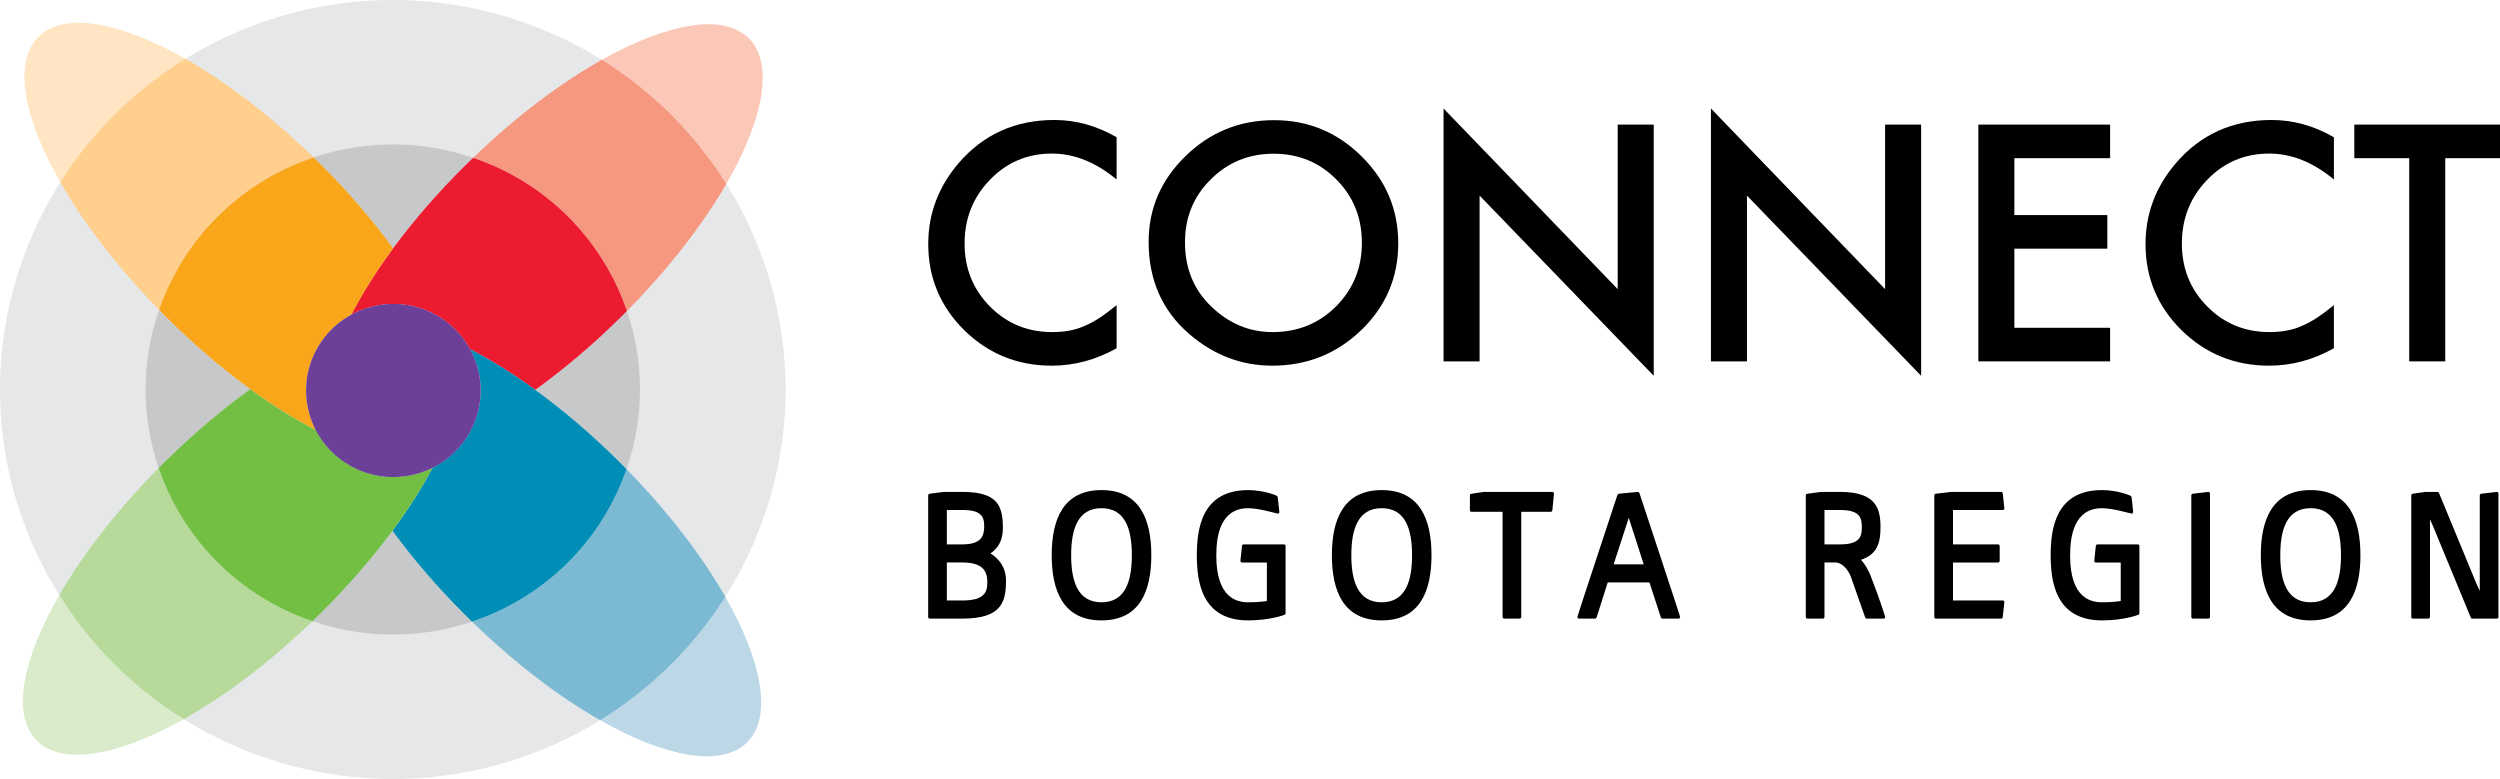 <svg width="138" height="43" viewBox="0 0 138 43" fill="none" xmlns="http://www.w3.org/2000/svg">
<path d="M61.637 7.575V9.908C60.488 8.954 59.298 8.477 58.069 8.477C56.714 8.477 55.573 8.96 54.645 9.924C53.712 10.884 53.245 12.058 53.245 13.446C53.245 14.818 53.712 15.974 54.645 16.917C55.579 17.86 56.723 18.331 58.078 18.331C58.777 18.331 59.372 18.218 59.862 17.992C60.135 17.88 60.417 17.727 60.711 17.535C61.004 17.343 61.313 17.112 61.637 16.841V19.223C60.498 19.864 59.304 20.185 58.052 20.185C56.168 20.185 54.56 19.532 53.229 18.229C51.902 16.914 51.239 15.329 51.239 13.472C51.239 11.807 51.794 10.323 52.904 9.019C54.27 7.422 56.037 6.623 58.206 6.623C59.389 6.623 60.533 6.941 61.637 7.575Z" fill="black"/>
<path d="M63.404 13.354C63.404 11.514 64.084 9.934 65.444 8.614C66.799 7.293 68.427 6.633 70.328 6.633C72.206 6.633 73.816 7.298 75.159 8.63C76.508 9.963 77.183 11.563 77.183 13.43C77.183 15.309 76.505 16.904 75.151 18.213C73.791 19.528 72.148 20.185 70.226 20.185C68.523 20.185 66.996 19.601 65.641 18.433C64.15 17.141 63.404 15.448 63.404 13.354ZM65.411 13.375C65.411 14.819 65.9 16.006 66.879 16.936C67.853 17.867 68.976 18.331 70.251 18.331C71.635 18.331 72.8 17.858 73.751 16.911C74.701 15.952 75.176 14.785 75.176 13.409C75.176 12.017 74.707 10.849 73.768 9.908C72.835 8.96 71.679 8.486 70.302 8.486C68.93 8.486 67.772 8.96 66.828 9.908C65.883 10.844 65.411 12 65.411 13.375Z" fill="black"/>
<path d="M79.684 19.948V5.989L89.297 15.961V6.878H91.286V20.744L81.673 10.797V19.948H79.684V19.948Z" fill="black"/>
<path d="M94.444 19.948V5.989L104.057 15.961V6.878H106.046V20.744L96.433 10.798V19.949H94.444V19.948Z" fill="black"/>
<path d="M116.478 8.732H111.193V11.872H116.325V13.726H111.193V18.094H116.478V19.948H109.205V6.878H116.478V8.732Z" fill="black"/>
<path d="M128.831 7.575V9.908C127.682 8.954 126.492 8.477 125.262 8.477C123.908 8.477 122.767 8.96 121.84 9.924C120.906 10.884 120.439 12.058 120.439 13.446C120.439 14.818 120.906 15.974 121.84 16.917C122.772 17.86 123.917 18.331 125.271 18.331C125.971 18.331 126.566 18.218 127.055 17.992C127.329 17.88 127.611 17.727 127.904 17.535C128.197 17.343 128.506 17.112 128.83 16.841V19.223C127.692 19.864 126.497 20.185 125.245 20.185C123.361 20.185 121.753 19.532 120.422 18.229C119.096 16.914 118.433 15.329 118.433 13.472C118.433 11.807 118.988 10.323 120.098 9.019C121.464 7.422 123.231 6.623 125.399 6.623C126.583 6.623 127.727 6.941 128.831 7.575Z" fill="black"/>
<path d="M134.978 8.732V19.948H132.989V8.732H129.958V6.878H138V8.732H134.978V8.732Z" fill="black"/>
<path d="M30.064 41.325C19.02 45.911 6.317 40.756 1.69 29.807C-2.937 18.86 2.261 6.266 13.306 1.675C24.347 -2.912 37.05 2.246 41.676 13.193C46.304 24.141 41.102 36.734 30.064 41.325Z" fill="#E6E7E8"/>
<path d="M21.664 29.296C20.531 30.829 19.173 32.401 17.625 33.929C17.499 34.051 17.373 34.169 17.25 34.291C20.176 35.291 23.27 35.248 26.056 34.315C25.932 34.194 25.806 34.072 25.681 33.949C24.141 32.415 22.79 30.836 21.664 29.296Z" fill="#C7C8CA"/>
<path d="M21.7 13.705C22.835 12.168 24.193 10.596 25.741 9.071C25.866 8.948 25.992 8.832 26.116 8.711C23.188 7.709 20.102 7.752 17.311 8.686C17.437 8.808 17.561 8.93 17.687 9.052C19.228 10.589 20.576 12.165 21.7 13.705Z" fill="#C7C8CA"/>
<path d="M29.545 21.519C31.094 22.643 32.677 23.991 34.219 25.526C34.341 25.648 34.461 25.772 34.584 25.898C35.594 22.995 35.55 19.929 34.608 17.165C34.484 17.288 34.364 17.412 34.235 17.537C32.688 19.064 31.098 20.404 29.545 21.519Z" fill="#C7C8CA"/>
<path d="M9.127 25.466C10.674 23.938 12.265 22.599 13.819 21.482C12.271 20.358 10.688 19.012 9.148 17.476C9.024 17.355 8.903 17.229 8.782 17.104C7.772 20.009 7.813 23.068 8.757 25.836C8.881 25.709 9.001 25.589 9.127 25.466Z" fill="#C7C8CA"/>
<path d="M3.327 10.054C5.12 7.221 7.504 4.927 10.235 3.247C6.64 1.209 3.552 0.619 2.133 2.02C0.712 3.421 1.289 6.486 3.327 10.054Z" fill="#FFE5C2"/>
<path d="M8.782 17.103C8.969 16.566 9.19 16.033 9.451 15.51C11.119 12.157 14.004 9.797 17.311 8.686C14.945 6.386 12.49 4.528 10.235 3.247C7.504 4.927 5.12 7.221 3.327 10.054C4.609 12.3 6.472 14.745 8.782 17.103Z" fill="#FECF8D"/>
<path d="M41.331 2.113C39.918 0.708 36.828 1.281 33.227 3.299C36.085 5.081 38.401 7.441 40.094 10.149C42.151 6.585 42.742 3.525 41.331 2.113Z" fill="#FBC8B8"/>
<path d="M27.726 9.37C31.107 11.027 33.486 13.882 34.608 17.165C36.929 14.817 38.801 12.383 40.095 10.149C38.401 7.442 36.085 5.081 33.228 3.299C30.961 4.572 28.494 6.419 26.117 8.711C26.658 8.895 27.198 9.111 27.726 9.37Z" fill="#F69780"/>
<path d="M2.034 40.886C3.448 42.291 6.538 41.721 10.139 39.7C7.28 37.921 4.968 35.559 3.272 32.853C1.216 36.414 0.624 39.477 2.034 40.886Z" fill="#D9EBCB"/>
<path d="M15.641 33.629C12.259 31.976 9.876 29.113 8.757 25.835C6.438 28.181 4.564 30.617 3.272 32.853C4.968 35.558 7.28 37.921 10.139 39.7C12.403 38.428 14.869 36.582 17.249 34.291C16.707 34.107 16.168 33.889 15.641 33.629Z" fill="#B7DA9B"/>
<path d="M41.236 40.981C42.651 39.581 42.077 36.519 40.04 32.947C38.249 35.781 35.862 38.075 33.132 39.756C36.725 41.796 39.813 42.38 41.236 40.981Z" fill="#BCD7E6"/>
<path d="M33.914 27.493C32.247 30.844 29.366 33.206 26.056 34.315C28.422 36.615 30.874 38.474 33.132 39.756C35.862 38.074 38.248 35.781 40.04 32.947C38.758 30.699 36.895 28.258 34.584 25.898C34.397 26.435 34.176 26.968 33.914 27.493Z" fill="#7CBAD4"/>
<path d="M27.726 9.371C27.198 9.113 26.658 8.896 26.116 8.712C25.992 8.832 25.866 8.948 25.741 9.072C24.193 10.597 22.835 12.17 21.7 13.705C20.771 14.967 19.995 16.203 19.389 17.372C19.8 17.147 20.251 16.978 20.734 16.878C22.865 16.437 24.96 17.471 25.948 19.276C27.097 19.87 28.308 20.623 29.545 21.52C31.098 20.405 32.689 19.065 34.236 17.538C34.365 17.413 34.485 17.289 34.608 17.166C33.486 13.883 31.107 11.028 27.726 9.371Z" fill="#ED1B2F"/>
<path d="M34.22 25.527C32.677 23.992 31.094 22.644 29.545 21.52C28.308 20.623 27.097 19.87 25.948 19.276C26.166 19.677 26.332 20.114 26.43 20.582C26.886 22.747 25.783 24.868 23.883 25.817C23.291 26.93 22.545 28.102 21.664 29.297C22.79 30.836 24.141 32.415 25.681 33.949C25.805 34.073 25.932 34.195 26.055 34.316C29.366 33.207 32.247 30.845 33.914 27.494C34.175 26.969 34.397 26.436 34.584 25.899C34.461 25.773 34.342 25.649 34.22 25.527Z" fill="#008EB7"/>
<path d="M22.696 26.231C20.523 26.683 18.392 25.601 17.429 23.73C16.276 23.135 15.061 22.379 13.819 21.481C12.265 22.598 10.675 23.937 9.127 25.466C9.002 25.589 8.882 25.709 8.757 25.836C9.877 29.114 12.259 31.977 15.641 33.629C16.168 33.889 16.707 34.108 17.249 34.291C17.373 34.169 17.499 34.052 17.624 33.929C19.173 32.401 20.531 30.829 21.664 29.296C22.544 28.102 23.291 26.929 23.884 25.816C23.515 26 23.12 26.144 22.696 26.231Z" fill="#72BF44"/>
<path d="M16.997 22.526C16.554 20.425 17.583 18.358 19.389 17.371C19.996 16.203 20.771 14.967 21.701 13.705C20.576 12.165 19.228 10.589 17.687 9.052C17.562 8.93 17.438 8.807 17.311 8.686C14.005 9.797 11.119 12.157 9.451 15.51C9.19 16.033 8.969 16.566 8.782 17.103C8.903 17.229 9.025 17.355 9.148 17.476C10.688 19.012 12.272 20.358 13.82 21.481C15.061 22.379 16.277 23.134 17.429 23.73C17.237 23.357 17.086 22.956 16.997 22.526Z" fill="#FAA61A"/>
<path d="M16.997 22.527C16.453 19.947 18.127 17.417 20.734 16.878C23.337 16.339 25.89 18.001 26.431 20.582C26.975 23.167 25.3 25.696 22.696 26.232C20.09 26.773 17.538 25.114 16.997 22.527Z" fill="#6C3F99"/>
<path d="M51.321 34.147C51.269 34.147 51.235 34.107 51.235 34.046V27.353C51.235 27.293 51.269 27.264 51.321 27.253L52.094 27.153H53.125C55.101 27.153 55.359 27.953 55.359 29.151C55.359 29.821 55.101 30.261 54.672 30.55C55.161 30.85 55.531 31.33 55.531 32.048C55.531 33.247 55.273 34.147 53.125 34.147H51.321ZM53.125 30.05C54.156 30.05 54.328 29.601 54.328 29.051C54.328 28.502 54.156 28.152 53.125 28.152H52.266V30.05H53.125ZM52.266 31.049V33.147H53.126C54.328 33.147 54.501 32.698 54.501 32.148C54.501 31.599 54.328 31.049 53.126 31.049H52.266Z" fill="black"/>
<path d="M60.803 27.053C62.908 27.053 63.553 28.661 63.553 30.649C63.553 32.638 62.908 34.246 60.803 34.246C58.698 34.246 58.054 32.638 58.054 30.649C58.053 28.661 58.698 27.053 60.803 27.053ZM60.803 33.247C62.135 33.247 62.478 32.048 62.478 30.649C62.478 29.251 62.135 28.052 60.803 28.052C59.471 28.052 59.128 29.251 59.128 30.649C59.128 32.048 59.471 33.247 60.803 33.247Z" fill="black"/>
<path d="M70.533 28.352C70.49 28.352 69.502 28.053 68.901 28.053C67.354 28.053 67.14 29.601 67.14 30.65C67.14 31.698 67.355 33.247 68.901 33.247C69.503 33.247 69.932 33.178 69.932 33.178V31.05H68.557C68.505 31.05 68.471 31.01 68.471 30.949C68.471 30.91 68.557 30.15 68.557 30.15C68.566 30.09 68.592 30.05 68.643 30.05H70.877C70.929 30.05 70.963 30.09 70.963 30.15V33.847C70.963 33.897 70.929 33.937 70.877 33.947C70.877 33.947 70.103 34.246 68.9 34.246C66.323 34.246 66.065 32.088 66.065 30.649C66.065 29.211 66.323 27.053 68.9 27.053C69.76 27.053 70.448 27.352 70.448 27.352C70.49 27.372 70.525 27.412 70.533 27.452C70.533 27.452 70.62 28.212 70.62 28.251C70.62 28.312 70.585 28.352 70.533 28.352Z" fill="black"/>
<path d="M76.27 27.053C78.375 27.053 79.019 28.661 79.019 30.649C79.019 32.638 78.375 34.246 76.27 34.246C74.165 34.246 73.52 32.638 73.52 30.649C73.52 28.661 74.165 27.053 76.27 27.053ZM76.27 33.247C77.602 33.247 77.946 32.048 77.946 30.649C77.946 29.251 77.602 28.052 76.27 28.052C74.938 28.052 74.594 29.251 74.594 30.649C74.594 32.048 74.938 33.247 76.27 33.247Z" fill="black"/>
<path d="M81.138 27.353C81.138 27.293 81.172 27.264 81.224 27.253L81.911 27.153H85.692C85.743 27.153 85.778 27.193 85.778 27.253C85.778 27.273 85.692 28.152 85.692 28.152C85.683 28.212 85.657 28.252 85.606 28.252H83.973V34.046C83.973 34.106 83.939 34.146 83.887 34.146H83.028C82.976 34.146 82.942 34.106 82.942 34.046V28.252H81.224C81.172 28.252 81.138 28.212 81.138 28.152V27.353H81.138Z" fill="black"/>
<path d="M90.422 27.153C90.465 27.153 90.491 27.203 90.508 27.253C90.508 27.253 92.742 34.007 92.742 34.046C92.742 34.107 92.707 34.147 92.656 34.147H91.754C91.719 34.147 91.685 34.107 91.668 34.046L91.049 32.148H88.747L88.145 34.046C88.128 34.107 88.094 34.147 88.059 34.147H87.157C87.106 34.147 87.072 34.107 87.072 34.046C87.072 34.007 89.271 27.353 89.271 27.353C89.288 27.304 89.323 27.264 89.357 27.253L90.422 27.153ZM89.073 31.15H90.732L89.993 28.852L89.907 28.58L89.821 28.852L89.073 31.15Z" fill="black"/>
<path d="M102.172 31.849C102.078 31.579 101.751 31.049 101.313 31.049H100.712V34.046C100.712 34.106 100.677 34.146 100.626 34.146H99.766C99.715 34.146 99.68 34.106 99.68 34.046V27.353C99.68 27.293 99.715 27.264 99.766 27.253L100.54 27.153H101.57C103.546 27.153 103.804 28.053 103.804 29.101C103.804 29.95 103.633 30.6 102.73 30.899C102.962 31.159 103.143 31.489 103.246 31.749C103.753 33.038 104.062 34.046 104.062 34.046C104.062 34.107 104.028 34.147 103.975 34.147H103.031C102.996 34.147 102.971 34.107 102.945 34.046L102.172 31.849ZM101.571 30.05C102.687 30.05 102.773 29.601 102.773 29.101C102.773 28.602 102.687 28.152 101.571 28.152H100.712V30.05H101.571Z" fill="black"/>
<path d="M106.86 34.147C106.807 34.147 106.773 34.107 106.773 34.046V27.353C106.773 27.293 106.807 27.264 106.86 27.253L107.718 27.153H110.468C110.52 27.153 110.546 27.193 110.554 27.253C110.554 27.253 110.64 28.012 110.64 28.053C110.64 28.113 110.606 28.152 110.554 28.152H107.805V30.05H110.296C110.348 30.05 110.383 30.09 110.383 30.151V30.949C110.383 31.01 110.348 31.05 110.296 31.05H107.805V33.147H110.554C110.606 33.147 110.64 33.187 110.64 33.247C110.64 33.287 110.554 34.046 110.554 34.046C110.546 34.107 110.52 34.147 110.468 34.147H106.86Z" fill="black"/>
<path d="M117.665 28.352C117.621 28.352 116.634 28.053 116.032 28.053C114.486 28.053 114.271 29.601 114.271 30.65C114.271 31.698 114.486 33.247 116.032 33.247C116.634 33.247 117.064 33.178 117.064 33.178V31.05H115.688C115.637 31.05 115.603 31.01 115.603 30.949C115.603 30.91 115.688 30.15 115.688 30.15C115.697 30.09 115.723 30.05 115.775 30.05H118.009C118.061 30.05 118.095 30.09 118.095 30.15V33.847C118.095 33.897 118.06 33.937 118.009 33.947C118.009 33.947 117.236 34.246 116.032 34.246C113.455 34.246 113.197 32.088 113.197 30.649C113.197 29.211 113.455 27.053 116.032 27.053C116.892 27.053 117.579 27.352 117.579 27.352C117.621 27.372 117.656 27.412 117.665 27.452C117.665 27.452 117.751 28.212 117.751 28.251C117.75 28.312 117.717 28.352 117.665 28.352Z" fill="black"/>
<path d="M120.96 27.353C120.96 27.293 120.995 27.264 121.047 27.253C121.047 27.253 121.889 27.153 121.906 27.153C121.958 27.153 121.991 27.193 121.991 27.253V34.046C121.991 34.107 121.958 34.147 121.906 34.147H121.047C120.995 34.147 120.96 34.107 120.96 34.046V27.353Z" fill="black"/>
<path d="M127.547 27.053C129.651 27.053 130.296 28.661 130.296 30.649C130.296 32.638 129.651 34.246 127.547 34.246C125.441 34.246 124.797 32.638 124.797 30.649C124.797 28.661 125.441 27.053 127.547 27.053ZM127.547 33.247C128.879 33.247 129.222 32.048 129.222 30.649C129.222 29.251 128.879 28.052 127.547 28.052C126.215 28.052 125.872 29.251 125.872 30.649C125.872 32.048 126.215 33.247 127.547 33.247Z" fill="black"/>
<path d="M134.134 28.664V34.046C134.134 34.106 134.1 34.146 134.048 34.146H133.189C133.137 34.146 133.102 34.106 133.102 34.046V27.353C133.102 27.293 133.137 27.264 133.189 27.253L133.876 27.153H134.563C134.598 27.153 134.624 27.193 134.649 27.253L136.712 32.249L136.883 32.616V27.353C136.883 27.293 136.917 27.264 136.969 27.253L137.828 27.153C137.88 27.153 137.914 27.193 137.914 27.253V34.046C137.914 34.107 137.88 34.147 137.828 34.147H136.454C136.411 34.147 136.393 34.107 136.369 34.046L134.306 29.051L134.134 28.664Z" fill="black"/>
</svg>
